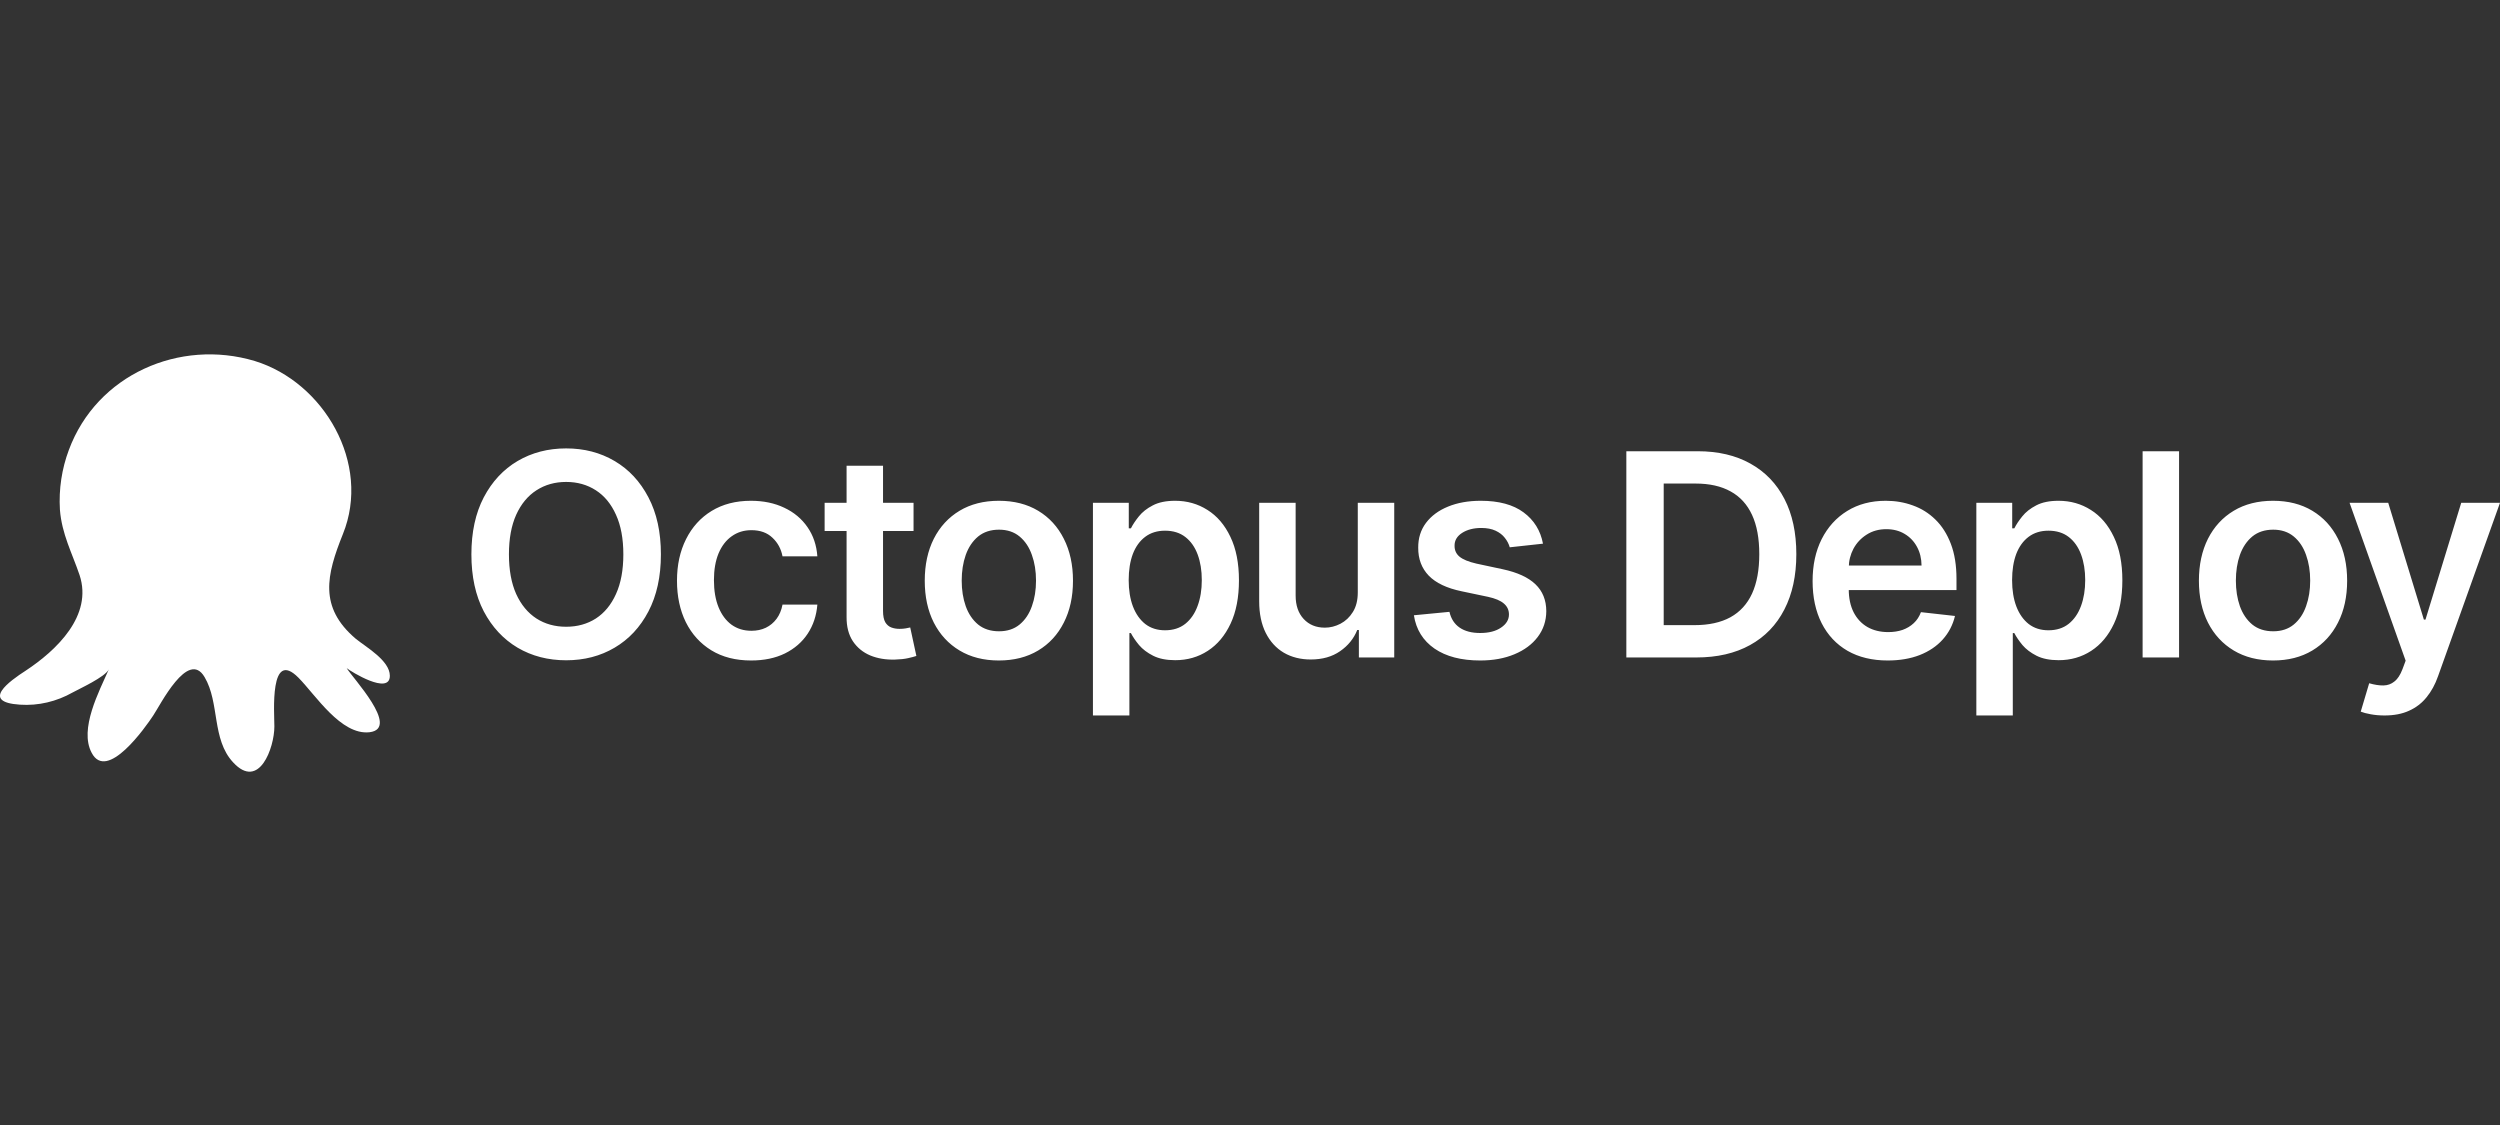<svg width="160" height="72" viewBox="0 0 160 72" fill="none" xmlns="http://www.w3.org/2000/svg">
<rect x="0" y="0" width="160" height="72" fill="#333333" stroke="none"/>
<path d="M42.298 35.478C42.298 36.9 42.031 38.118 41.499 39.133C40.97 40.142 40.248 40.916 39.333 41.453C38.422 41.99 37.389 42.258 36.233 42.258C35.078 42.258 34.042 41.99 33.127 41.453C32.216 40.911 31.494 40.136 30.961 39.126C30.433 38.112 30.169 36.896 30.169 35.478C30.169 34.056 30.433 32.84 30.961 31.83C31.494 30.816 32.216 30.041 33.127 29.504C34.042 28.967 35.078 28.698 36.233 28.698C37.389 28.698 38.422 28.967 39.333 29.504C40.248 30.041 40.97 30.816 41.499 31.83C42.031 32.84 42.298 34.056 42.298 35.478ZM39.894 35.478C39.894 34.477 39.737 33.633 39.423 32.945C39.114 32.254 38.684 31.732 38.135 31.379C37.584 31.023 36.951 30.844 36.233 30.844C35.516 30.844 34.882 31.023 34.332 31.379C33.782 31.732 33.35 32.254 33.036 32.945C32.727 33.633 32.572 34.477 32.572 35.478C32.572 36.479 32.727 37.326 33.036 38.017C33.35 38.705 33.782 39.227 34.332 39.584C34.882 39.936 35.516 40.112 36.233 40.112C36.951 40.112 37.584 39.936 38.135 39.584C38.684 39.227 39.114 38.705 39.423 38.017C39.737 37.326 39.894 36.479 39.894 35.478ZM48.071 42.271C47.082 42.271 46.234 42.054 45.525 41.62C44.82 41.186 44.276 40.587 43.894 39.822C43.516 39.053 43.327 38.168 43.327 37.167C43.327 36.161 43.52 35.274 43.907 34.505C44.294 33.732 44.839 33.13 45.544 32.7C46.253 32.267 47.091 32.05 48.057 32.05C48.861 32.05 49.572 32.198 50.191 32.494C50.814 32.786 51.31 33.201 51.68 33.738C52.049 34.271 52.26 34.894 52.311 35.607H50.081C49.991 35.13 49.776 34.733 49.437 34.415C49.102 34.093 48.653 33.931 48.09 33.931C47.613 33.931 47.194 34.06 46.833 34.318C46.472 34.572 46.191 34.937 45.989 35.414C45.791 35.891 45.692 36.462 45.692 37.128C45.692 37.803 45.791 38.383 45.989 38.868C46.186 39.349 46.464 39.721 46.82 39.983C47.181 40.241 47.604 40.37 48.09 40.37C48.434 40.37 48.741 40.305 49.011 40.176C49.286 40.043 49.516 39.852 49.701 39.603C49.886 39.354 50.013 39.051 50.081 38.694H52.311C52.255 39.395 52.049 40.015 51.692 40.557C51.336 41.094 50.85 41.515 50.236 41.82C49.621 42.121 48.9 42.271 48.071 42.271ZM58.467 32.178V33.983H52.776V32.178H58.467ZM54.181 29.807H56.514V39.1C56.514 39.414 56.562 39.654 56.656 39.822C56.755 39.985 56.884 40.097 57.043 40.157C57.202 40.217 57.378 40.247 57.571 40.247C57.717 40.247 57.851 40.237 57.971 40.215C58.096 40.194 58.19 40.174 58.254 40.157L58.648 41.981C58.523 42.024 58.345 42.071 58.113 42.123C57.885 42.174 57.606 42.204 57.275 42.213C56.691 42.23 56.164 42.142 55.696 41.949C55.228 41.751 54.856 41.446 54.581 41.034C54.31 40.621 54.177 40.106 54.181 39.487V29.807ZM63.927 42.271C62.961 42.271 62.123 42.058 61.414 41.633C60.705 41.208 60.155 40.613 59.764 39.848C59.377 39.083 59.184 38.189 59.184 37.167C59.184 36.144 59.377 35.248 59.764 34.479C60.155 33.71 60.705 33.113 61.414 32.688C62.123 32.262 62.961 32.05 63.927 32.05C64.894 32.05 65.732 32.262 66.441 32.688C67.15 33.113 67.698 33.71 68.084 34.479C68.475 35.248 68.671 36.144 68.671 37.167C68.671 38.189 68.475 39.083 68.084 39.848C67.698 40.613 67.15 41.208 66.441 41.633C65.732 42.058 64.894 42.271 63.927 42.271ZM63.94 40.402C64.464 40.402 64.903 40.258 65.255 39.97C65.607 39.678 65.869 39.287 66.041 38.797C66.217 38.307 66.305 37.762 66.305 37.16C66.305 36.554 66.217 36.007 66.041 35.517C65.869 35.023 65.607 34.63 65.255 34.337C64.903 34.045 64.464 33.899 63.94 33.899C63.403 33.899 62.956 34.045 62.599 34.337C62.247 34.63 61.983 35.023 61.807 35.517C61.635 36.007 61.549 36.554 61.549 37.16C61.549 37.762 61.635 38.307 61.807 38.797C61.983 39.287 62.247 39.678 62.599 39.97C62.956 40.258 63.403 40.402 63.94 40.402ZM69.948 45.79V32.178H72.242V33.815H72.378C72.498 33.575 72.668 33.319 72.887 33.048C73.106 32.773 73.402 32.539 73.776 32.346C74.15 32.148 74.627 32.05 75.207 32.05C75.972 32.05 76.661 32.245 77.276 32.636C77.894 33.023 78.384 33.596 78.745 34.357C79.11 35.113 79.293 36.041 79.293 37.141C79.293 38.228 79.115 39.152 78.758 39.912C78.401 40.673 77.916 41.253 77.301 41.652C76.687 42.052 75.991 42.252 75.213 42.252C74.646 42.252 74.176 42.157 73.802 41.968C73.428 41.779 73.127 41.551 72.9 41.285C72.676 41.014 72.502 40.759 72.378 40.518H72.281V45.79H69.948ZM72.236 37.128C72.236 37.768 72.326 38.329 72.507 38.81C72.691 39.291 72.956 39.667 73.299 39.938C73.647 40.205 74.068 40.338 74.562 40.338C75.078 40.338 75.51 40.2 75.858 39.925C76.206 39.646 76.468 39.266 76.644 38.785C76.825 38.299 76.915 37.747 76.915 37.128C76.915 36.514 76.827 35.968 76.651 35.491C76.474 35.014 76.212 34.64 75.864 34.37C75.516 34.099 75.082 33.964 74.562 33.964C74.064 33.964 73.641 34.095 73.293 34.357C72.945 34.619 72.681 34.986 72.5 35.459C72.324 35.931 72.236 36.488 72.236 37.128ZM86.898 37.914V32.178H89.231V42.078H86.968V40.318H86.865C86.642 40.873 86.275 41.326 85.763 41.678C85.256 42.03 84.631 42.207 83.888 42.207C83.239 42.207 82.665 42.063 82.167 41.775C81.673 41.483 81.286 41.059 81.007 40.505C80.728 39.947 80.588 39.272 80.588 38.481V32.178H82.921V38.121C82.921 38.748 83.093 39.246 83.437 39.616C83.78 39.985 84.231 40.17 84.79 40.17C85.134 40.17 85.467 40.086 85.789 39.919C86.111 39.751 86.376 39.502 86.582 39.171C86.792 38.836 86.898 38.417 86.898 37.914ZM98.751 34.795L96.624 35.027C96.564 34.812 96.459 34.61 96.308 34.421C96.162 34.232 95.965 34.08 95.715 33.964C95.466 33.848 95.161 33.79 94.8 33.79C94.315 33.79 93.906 33.895 93.576 34.105C93.249 34.316 93.088 34.589 93.092 34.924C93.088 35.212 93.193 35.446 93.408 35.626C93.627 35.807 93.988 35.955 94.491 36.071L96.179 36.432C97.116 36.634 97.812 36.954 98.267 37.392C98.727 37.831 98.959 38.404 98.963 39.113C98.959 39.736 98.777 40.286 98.416 40.763C98.059 41.236 97.563 41.605 96.927 41.871C96.291 42.138 95.561 42.271 94.736 42.271C93.524 42.271 92.549 42.018 91.81 41.511C91.071 40.999 90.63 40.288 90.489 39.377L92.764 39.158C92.867 39.605 93.086 39.942 93.421 40.17C93.756 40.398 94.192 40.512 94.729 40.512C95.284 40.512 95.728 40.398 96.063 40.17C96.403 39.942 96.573 39.661 96.573 39.326C96.573 39.042 96.463 38.808 96.244 38.623C96.029 38.438 95.694 38.297 95.238 38.198L93.55 37.843C92.6 37.646 91.898 37.313 91.442 36.844C90.987 36.372 90.761 35.775 90.766 35.053C90.761 34.443 90.927 33.914 91.262 33.467C91.601 33.016 92.072 32.668 92.673 32.423C93.279 32.174 93.977 32.05 94.768 32.05C95.928 32.05 96.841 32.297 97.507 32.791C98.177 33.285 98.592 33.953 98.751 34.795ZM108.559 42.078H104.086V28.879H108.649C109.96 28.879 111.086 29.143 112.027 29.671C112.972 30.196 113.698 30.95 114.205 31.933C114.712 32.917 114.965 34.095 114.965 35.465C114.965 36.84 114.71 38.022 114.198 39.01C113.691 39.998 112.959 40.757 112.001 41.285C111.047 41.813 109.9 42.078 108.559 42.078ZM106.477 40.009H108.443C109.363 40.009 110.13 39.841 110.744 39.506C111.358 39.167 111.82 38.662 112.13 37.992C112.439 37.317 112.594 36.475 112.594 35.465C112.594 34.456 112.439 33.618 112.13 32.952C111.82 32.282 111.363 31.781 110.757 31.45C110.155 31.115 109.408 30.947 108.514 30.947H106.477V40.009ZM120.814 42.271C119.821 42.271 118.964 42.065 118.242 41.652C117.525 41.236 116.973 40.647 116.586 39.886C116.199 39.122 116.006 38.221 116.006 37.186C116.006 36.168 116.199 35.274 116.586 34.505C116.977 33.732 117.523 33.13 118.223 32.7C118.923 32.267 119.746 32.05 120.691 32.05C121.301 32.05 121.877 32.148 122.418 32.346C122.964 32.539 123.445 32.84 123.862 33.248C124.283 33.656 124.614 34.176 124.855 34.808C125.095 35.435 125.215 36.183 125.215 37.051V37.766H117.101V36.194H122.979C122.975 35.747 122.878 35.349 122.689 35.001C122.5 34.649 122.236 34.372 121.896 34.17C121.561 33.968 121.17 33.867 120.724 33.867C120.247 33.867 119.828 33.983 119.467 34.215C119.106 34.443 118.824 34.743 118.622 35.117C118.425 35.487 118.324 35.893 118.32 36.335V37.708C118.32 38.284 118.425 38.778 118.635 39.191C118.846 39.599 119.14 39.912 119.518 40.131C119.896 40.346 120.339 40.454 120.846 40.454C121.185 40.454 121.493 40.406 121.768 40.312C122.043 40.213 122.281 40.069 122.483 39.88C122.685 39.691 122.837 39.457 122.94 39.178L125.119 39.422C124.981 39.998 124.719 40.501 124.333 40.931C123.95 41.356 123.46 41.687 122.863 41.923C122.266 42.155 121.583 42.271 120.814 42.271ZM126.486 45.79V32.178H128.781V33.815H128.916C129.036 33.575 129.206 33.319 129.425 33.048C129.644 32.773 129.941 32.539 130.315 32.346C130.688 32.148 131.165 32.05 131.745 32.05C132.51 32.05 133.2 32.245 133.814 32.636C134.433 33.023 134.923 33.596 135.284 34.357C135.649 35.113 135.831 36.041 135.831 37.141C135.831 38.228 135.653 39.152 135.296 39.912C134.94 40.673 134.454 41.253 133.84 41.652C133.226 42.052 132.529 42.252 131.752 42.252C131.185 42.252 130.714 42.157 130.34 41.968C129.967 41.779 129.666 41.551 129.438 41.285C129.215 41.014 129.041 40.759 128.916 40.518H128.819V45.79H126.486ZM128.774 37.128C128.774 37.768 128.864 38.329 129.045 38.81C129.23 39.291 129.494 39.667 129.838 39.938C130.186 40.205 130.607 40.338 131.101 40.338C131.616 40.338 132.048 40.2 132.396 39.925C132.744 39.646 133.006 39.266 133.183 38.785C133.363 38.299 133.453 37.747 133.453 37.128C133.453 36.514 133.365 35.968 133.189 35.491C133.013 35.014 132.751 34.64 132.403 34.37C132.055 34.099 131.621 33.964 131.101 33.964C130.602 33.964 130.179 34.095 129.831 34.357C129.483 34.619 129.219 34.986 129.038 35.459C128.862 35.931 128.774 36.488 128.774 37.128ZM139.46 28.879V42.078H137.127V28.879H139.46ZM145.474 42.271C144.507 42.271 143.669 42.058 142.96 41.633C142.251 41.208 141.701 40.613 141.31 39.848C140.924 39.083 140.73 38.189 140.73 37.167C140.73 36.144 140.924 35.248 141.31 34.479C141.701 33.71 142.251 33.113 142.96 32.688C143.669 32.262 144.507 32.05 145.474 32.05C146.44 32.05 147.278 32.262 147.987 32.688C148.696 33.113 149.244 33.71 149.631 34.479C150.022 35.248 150.217 36.144 150.217 37.167C150.217 38.189 150.022 39.083 149.631 39.848C149.244 40.613 148.696 41.208 147.987 41.633C147.278 42.058 146.44 42.271 145.474 42.271ZM145.487 40.402C146.011 40.402 146.449 40.258 146.801 39.97C147.154 39.678 147.416 39.287 147.588 38.797C147.764 38.307 147.852 37.762 147.852 37.16C147.852 36.554 147.764 36.007 147.588 35.517C147.416 35.023 147.154 34.63 146.801 34.337C146.449 34.045 146.011 33.899 145.487 33.899C144.95 33.899 144.503 34.045 144.146 34.337C143.794 34.63 143.53 35.023 143.353 35.517C143.182 36.007 143.096 36.554 143.096 37.16C143.096 37.762 143.182 38.307 143.353 38.797C143.53 39.287 143.794 39.678 144.146 39.97C144.503 40.258 144.95 40.402 145.487 40.402ZM152.608 45.79C152.29 45.79 151.996 45.764 151.725 45.713C151.459 45.665 151.246 45.609 151.087 45.545L151.628 43.728C151.968 43.826 152.271 43.874 152.537 43.869C152.803 43.865 153.038 43.781 153.24 43.618C153.446 43.459 153.62 43.193 153.762 42.819L153.961 42.284L150.372 32.178H152.846L155.128 39.654H155.231L157.519 32.178H160L156.036 43.276C155.852 43.801 155.607 44.25 155.302 44.623C154.997 45.001 154.623 45.289 154.18 45.487C153.742 45.689 153.218 45.79 152.608 45.79Z" fill="white"/>
<path d="M1.642 42.924C3.632 41.611 5.946 39.395 5.094 36.809C4.606 35.373 3.957 34.183 3.835 32.623C3.754 31.31 3.957 29.997 4.403 28.807C6.19 23.965 11.51 21.667 16.301 23.103C20.727 24.457 23.773 29.669 21.945 34.183C20.89 36.809 20.402 38.861 22.758 40.872C23.407 41.405 24.95 42.267 24.95 43.252C24.95 44.524 22.433 42.965 22.189 42.76C22.514 43.334 25.641 46.617 23.651 46.863C21.824 47.068 20.199 44.483 19.103 43.375C17.235 41.487 17.56 45.632 17.56 46.494C17.56 47.848 16.585 50.598 14.921 48.792C13.54 47.315 14.068 44.975 13.093 43.334C12.037 41.528 10.251 45.14 9.804 45.796C9.317 46.535 6.84 50.064 5.865 48.176C5.053 46.658 6.353 44.237 6.962 42.842C6.718 43.334 5.094 44.073 4.647 44.319C3.632 44.894 2.454 45.181 1.277 45.099C-1.282 44.934 0.627 43.58 1.642 42.924Z" fill="white"/>
</svg>
